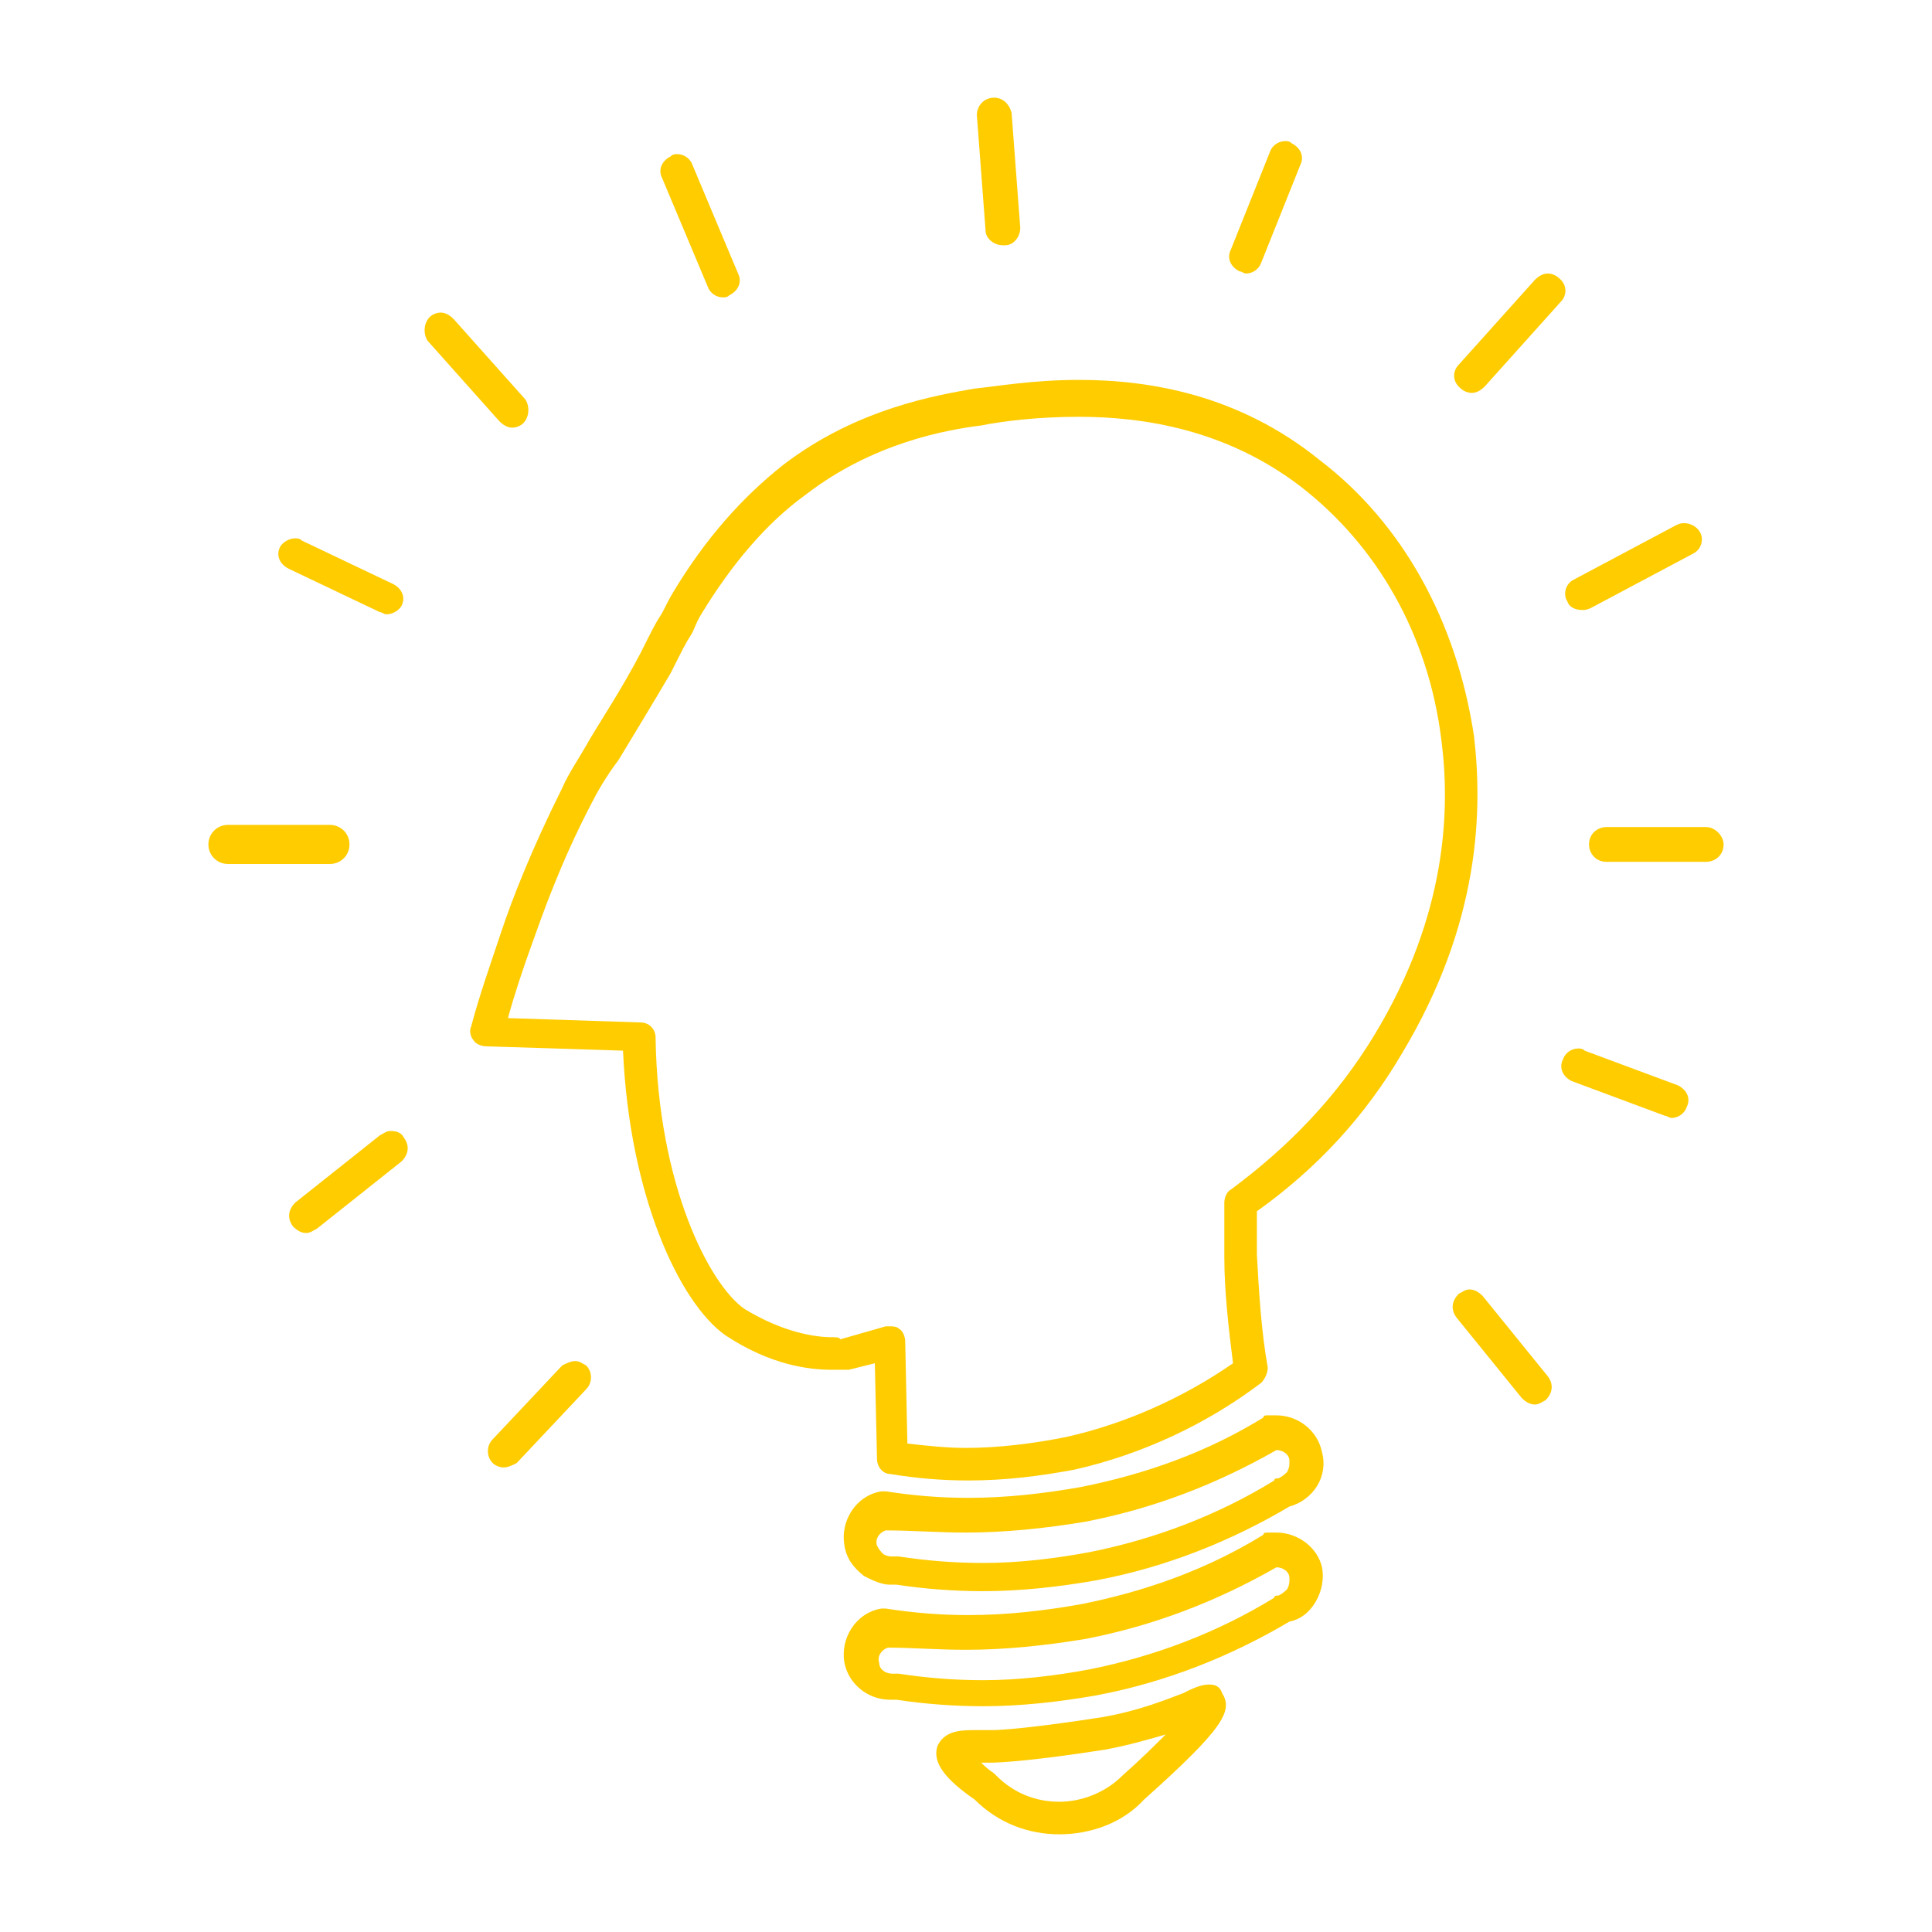 <?xml version="1.0" encoding="utf-8"?>
<!-- Generator: Adobe Illustrator 26.3.1, SVG Export Plug-In . SVG Version: 6.00 Build 0)  -->
<svg version="1.1" id="Lager_1" xmlns="http://www.w3.org/2000/svg" xmlns:xlink="http://www.w3.org/1999/xlink" x="0px" y="0px"
	 viewBox="0 0 89 89" style="enable-background:new 0 0 89 89;" xml:space="preserve">
<style type="text/css">
	.st0{fill:#FFCC00;}
</style>
<g>
	<g id="Huvud_00000129185018304650758040000018438913007503305390_">
		<g>
			<path class="st0" d="M44.7,67.6c-1.2,0-2.4-0.1-3.5-0.3c-0.1,0-0.2-0.1-0.2-0.2l-0.1-5L39,62.6c-0.1,0-0.3,0-0.6,0
				c-0.9,0-2.6-0.2-4.6-1.5c-2-1.4-4.2-6.1-4.5-12.7v-0.5l-6.8-0.2c-0.1,0-0.2,0-0.2-0.1s-0.1-0.1,0-0.2c0.4-1.5,0.8-2.9,1.3-4.4
				s1.4-3.7,2.8-6.5c0.3-0.7,0.8-1.3,1.3-2.2c0.6-1,1.4-2.2,2.4-4c0.5-0.9,0.7-1.4,0.9-1.7c0.2-0.3,0.3-0.5,0.6-1
				c1.5-2.4,3.2-4.4,5-5.8c3.3-2.6,6.9-3.1,8.6-3.4c1-0.2,2.7-0.4,4.7-0.4c4.2,0,7.8,1.2,10.8,3.4c3.7,2.8,6.2,7.2,6.9,12.4
				c0.5,3.3,0.3,8.4-3.2,14.3c-1.7,2.8-3.9,5.2-6.6,7.2l-0.2,0.1v0.2c0,0.7,0,1.4,0,2c0.1,1.7,0.2,3.5,0.5,5.2c0,0.1,0,0.2-0.1,0.2
				c-2.5,1.9-5.4,3.2-8.5,3.9C47.9,67.4,46.3,67.6,44.7,67.6z M41,61.4c0.1,0,0.1,0,0.2,0c0.1,0,0.1,0.1,0.1,0.2l0.1,5.1l0.4,0.1
				c0.9,0.1,1.9,0.2,2.8,0.2c1.6,0,3.2-0.2,4.7-0.5c2.8-0.6,5.5-1.8,7.9-3.5l0.2-0.2v-0.3c-0.2-1.6-0.4-3.2-0.4-4.8
				c0-0.8,0-1.6,0-2.4c0-0.1,0-0.2,0.1-0.2c2.8-1.9,5.1-4.4,6.7-7.2c3.4-5.7,3.6-10.7,3.1-13.9c-0.7-5-3.1-9.3-6.7-12.1
				c-2.9-2.2-6.5-3.3-10.5-3.3c-2,0-3.6,0.3-4.6,0.4c-1.7,0.3-5.1,0.8-8.3,3.3c-1.8,1.4-3.4,3.3-4.9,5.6c-0.3,0.5-0.4,0.7-0.6,1
				s-0.4,0.7-0.9,1.7c-1,1.7-1.7,3-2.4,4c-0.5,0.9-1,1.5-1.3,2.2c-1.4,2.8-2.2,5-2.7,6.5c-0.4,1.1-0.8,2.3-1.1,3.4l-0.2,0.6l6.7,0.2
				c0.1,0,0.2,0.1,0.3,0.3c0.1,6.6,2.3,11.6,4.3,12.9c1.8,1.2,3.5,1.4,4.3,1.4c0.2,0,0.4,0,0.5,0L41,61.4L41,61.4z"/>
			<path class="st0" d="M49.7,17.5c-2.1,0-3.8,0.3-4.8,0.4c-1.7,0.3-5.4,0.9-8.8,3.5c-1.9,1.5-3.6,3.4-5.1,5.9
				c-0.3,0.5-0.4,0.8-0.6,1.1c-0.2,0.3-0.4,0.7-0.9,1.7c-0.9,1.7-1.7,2.9-2.3,3.9c-0.5,0.9-1,1.6-1.3,2.3c-1.4,2.8-2.3,5.1-2.8,6.6
				s-1,2.9-1.4,4.4c-0.1,0.2,0,0.5,0.1,0.6c0.1,0.2,0.4,0.3,0.6,0.3l6.3,0.2c0.3,6.7,2.6,11.6,4.7,13.1c2.1,1.4,3.9,1.6,4.9,1.6
				c0.4,0,0.6,0,0.7,0h0.1l1.2-0.3l0.1,4.4c0,0.4,0.3,0.7,0.6,0.7c1.2,0.2,2.4,0.3,3.6,0.3c1.7,0,3.3-0.2,4.9-0.5
				c3.1-0.7,6.1-2.1,8.6-4c0.2-0.2,0.3-0.5,0.3-0.7c-0.3-1.7-0.4-3.4-0.5-5.2c0-0.7,0-1.3,0-2c2.8-2,5-4.4,6.7-7.3
				c3.6-6,3.7-11.2,3.3-14.6c-0.8-5.3-3.3-9.8-7.1-12.7C57.1,18.2,53,17.5,49.7,17.5L49.7,17.5z M38.3,61.6c-0.7,0-2.2-0.2-4-1.3
				c-1.6-1.1-4-5.7-4.1-12.5c0-0.4-0.3-0.7-0.7-0.7l-6.1-0.2c0.3-1.1,0.7-2.3,1.1-3.4c0.5-1.4,1.3-3.7,2.7-6.4
				c0.3-0.6,0.7-1.3,1.3-2.1c0.6-1,1.4-2.3,2.4-4c0.5-1,0.7-1.4,0.9-1.7c0.2-0.3,0.2-0.5,0.5-1c1.4-2.3,3-4.2,4.8-5.5
				c3.1-2.4,6.5-3,8.1-3.2c1-0.2,2.6-0.4,4.5-0.4c3,0,6.8,0.6,10.2,3.2c3.5,2.7,5.9,6.8,6.5,11.7c0.4,3.1,0.3,8-3.1,13.6
				c-1.7,2.8-3.9,5.1-6.6,7.1c-0.2,0.1-0.3,0.4-0.3,0.6c0,0.8,0,1.6,0,2.5c0,1.6,0.2,3.3,0.4,4.9c-2.3,1.6-5,2.8-7.7,3.4
				c-1.5,0.3-3.1,0.5-4.6,0.5c-0.9,0-1.8-0.1-2.7-0.2l-0.1-4.7c0-0.2-0.1-0.5-0.3-0.6c-0.1-0.1-0.3-0.1-0.4-0.1c-0.1,0-0.1,0-0.2,0
				l-2.1,0.6C38.7,61.6,38.5,61.6,38.3,61.6L38.3,61.6z"/>
		</g>
	</g>
	<g>
		<g>
			<path class="st0" d="M45.2,72.9c-1.3,0-2.6-0.1-4-0.3h-0.1H41c-0.1,0-0.1,0-0.2,0c-0.3,0-0.6-0.1-0.9-0.3
				c-0.4-0.2-0.6-0.6-0.7-1.1c-0.2-0.9,0.4-1.8,1.3-1.9c1.4,0.2,2.7,0.3,3.9,0.3c1.8,0,3.5-0.2,5.3-0.5c3-0.6,5.9-1.7,8.6-3.3
				c0.2-0.1,0.3-0.1,0.4-0.1c0.8,0,1.5,0.6,1.6,1.3c0.2,0.9-0.4,1.7-1.2,1.9H59h-0.1c-2.7,1.6-5.7,2.8-8.8,3.4
				C48.6,72.7,46.9,72.9,45.2,72.9z M41.2,72.1c1.3,0.2,2.7,0.3,4,0.3c1.7,0,3.4-0.2,5-0.5c3.1-0.6,6-1.7,8.7-3.4
				c0.4-0.1,0.6-0.3,0.8-0.5c0.2-0.3,0.2-0.6,0.2-0.8c-0.1-0.5-0.6-0.9-1.1-0.9h-0.1l-0.1,0.1C55.9,68,53,69.1,50,69.7
				c-1.8,0.4-3.6,0.5-5.4,0.5c-1.3,0-2.5-0.1-3.8-0.3h-0.1h-0.1c-0.5,0.2-0.8,0.7-0.7,1.3c0.1,0.3,0.2,0.5,0.5,0.7
				c0.2,0.1,0.4,0.2,0.6,0.2C41,72.1,41.1,72.1,41.2,72.1L41.2,72.1L41.2,72.1z"/>
			<path class="st0" d="M58.8,65.2c-0.1,0-0.3,0-0.4,0c-0.1,0-0.2,0-0.2,0.1c-2.6,1.6-5.4,2.6-8.4,3.2c-1.7,0.3-3.4,0.5-5.2,0.5
				c-1.3,0-2.5-0.1-3.8-0.3h-0.1h-0.1c-1.2,0.2-1.9,1.4-1.7,2.5c0.1,0.6,0.4,1,0.9,1.4c0.4,0.2,0.8,0.4,1.2,0.4c0.1,0,0.2,0,0.3,0
				c1.3,0.2,2.7,0.3,4,0.3c1.7,0,3.5-0.2,5.2-0.5c3.2-0.6,6.2-1.8,8.9-3.4c1.1-0.3,1.8-1.4,1.5-2.5C60.7,65.9,59.8,65.2,58.8,65.2
				L58.8,65.2z M44.5,70.6c1.8,0,3.7-0.2,5.5-0.5c3.1-0.6,6-1.7,8.8-3.3l0,0c0.3,0,0.6,0.2,0.6,0.5c0,0.2,0,0.3-0.1,0.5
				c-0.1,0.1-0.2,0.2-0.4,0.3c-0.1,0-0.2,0-0.2,0.1c-2.6,1.6-5.5,2.7-8.5,3.3c-1.6,0.3-3.3,0.5-4.9,0.5c-1.3,0-2.6-0.1-3.9-0.3h-0.1
				h-0.1h-0.1c-0.1,0-0.2,0-0.4-0.1c-0.1-0.1-0.2-0.2-0.3-0.4c-0.1-0.3,0.1-0.6,0.4-0.7C42,70.5,43.2,70.6,44.5,70.6L44.5,70.6z"/>
		</g>
	</g>
	<g>
		<g>
			<path class="st0" d="M45.2,78.3c-1.3,0-2.6-0.1-4-0.3h-0.1H41c-0.1,0-0.1,0-0.2,0c-0.8,0-1.5-0.6-1.6-1.3
				c-0.2-0.9,0.4-1.8,1.3-1.9c1.4,0.2,2.7,0.3,3.9,0.3c1.8,0,3.5-0.2,5.3-0.5c3-0.6,5.9-1.7,8.6-3.3c0.2-0.1,0.3-0.1,0.4-0.1
				c0.8,0,1.5,0.6,1.6,1.3c0.1,0.4,0,0.9-0.2,1.2c-0.2,0.3-0.6,0.6-0.9,0.7h-0.1H59c-2.7,1.6-5.7,2.8-8.8,3.4
				C48.6,78.1,46.9,78.3,45.2,78.3z M41.2,77.5c1.3,0.2,2.7,0.3,4,0.3c1.7,0,3.4-0.2,5-0.5c3.1-0.6,6-1.7,8.7-3.4
				c0.4-0.1,0.6-0.3,0.8-0.5s0.2-0.6,0.2-0.9c-0.1-0.5-0.6-0.9-1.1-0.9h-0.1l-0.1,0.1C55.9,73.3,53,74.4,50,75
				c-1.8,0.4-3.6,0.5-5.4,0.5c-1.3,0-2.5-0.1-3.8-0.3h-0.1h-0.1c-0.5,0.2-0.8,0.7-0.7,1.3c0.1,0.5,0.6,0.9,1.1,0.9
				C41,77.5,41.1,77.5,41.2,77.5L41.2,77.5L41.2,77.5z"/>
			<path class="st0" d="M58.8,70.6c-0.1,0-0.3,0-0.4,0c-0.1,0-0.2,0-0.2,0.1c-2.6,1.6-5.4,2.6-8.4,3.2c-1.7,0.3-3.4,0.5-5.2,0.5
				c-1.3,0-2.5-0.1-3.8-0.3h-0.1c-0.1,0-0.1,0-0.1,0c-1.2,0.2-1.9,1.4-1.7,2.5c0.2,1,1.1,1.7,2.1,1.7c0.1,0,0.2,0,0.3,0
				c1.3,0.2,2.7,0.3,4,0.3c1.7,0,3.5-0.2,5.2-0.5c3.2-0.6,6.2-1.8,8.9-3.4c0.5-0.1,0.9-0.4,1.2-0.9s0.4-1.1,0.3-1.6
				C60.7,71.3,59.8,70.6,58.8,70.6L58.8,70.6z M44.5,76c1.8,0,3.7-0.2,5.5-0.5c3.1-0.6,6-1.7,8.8-3.3c0.3,0,0.6,0.2,0.6,0.5
				c0,0.2,0,0.3-0.1,0.5c-0.1,0.1-0.2,0.2-0.4,0.3c-0.1,0-0.2,0-0.2,0.1c-2.6,1.6-5.5,2.7-8.5,3.3c-1.6,0.3-3.3,0.5-4.9,0.5
				c-1.3,0-2.6-0.1-3.9-0.3h-0.1h-0.1h-0.1c-0.3,0-0.6-0.2-0.6-0.5c-0.1-0.3,0.1-0.6,0.4-0.7C42,75.9,43.2,76,44.5,76L44.5,76z"/>
		</g>
	</g>
	<g>
		<g>
			<path class="st0" d="M48.8,84c-1.4,0-2.6-0.5-3.6-1.5c-1.3-0.9-1.8-1.5-1.6-2c0.1-0.2,0.3-0.4,1.1-0.4c0.2,0,0.4,0,0.6,0h0.3
				c0.4,0,2,0,5.2-0.6c1.8-0.3,3-0.8,3.9-1.2c0.4-0.2,0.8-0.3,1.1-0.3c0.1,0,0.2,0,0.3,0.2c0.3,0.4-0.2,1.3-3.6,4.2
				C51.5,83.5,50.2,84,48.8,84z M44.9,81.6c0.2,0.1,0.4,0.3,0.7,0.5c0.9,0.9,2.1,1.4,3.3,1.4s2.4-0.5,3.3-1.3c0.8-0.7,1.5-1.3,2-1.9
				l1.6-1.6l-2.2,0.8c-0.9,0.3-1.8,0.6-2.8,0.7c-3.2,0.5-4.8,0.6-5.3,0.6h-0.3l-1.5-0.1L44.9,81.6z"/>
			<path class="st0" d="M55.7,77.6c-0.4,0-0.8,0.2-1.2,0.4c-0.8,0.3-2,0.8-3.7,1.1c-3.2,0.5-4.7,0.6-5.1,0.6c-0.1,0-0.1,0-0.1,0
				h-0.2c-0.2,0-0.4,0-0.6,0c-0.7,0-1.3,0.1-1.6,0.7c-0.3,0.8,0.4,1.6,1.7,2.5c1.1,1.1,2.5,1.6,3.9,1.6s2.9-0.5,3.9-1.6
				c3.7-3.3,4.1-4.1,3.6-4.9l0,0C56.2,77.7,56,77.6,55.7,77.6L55.7,77.6z M45.6,81.2c0.5,0,2.1-0.1,5.3-0.6c1.1-0.2,2.1-0.5,2.8-0.7
				c-0.5,0.5-1.1,1.1-2,1.9c-0.8,0.8-1.9,1.2-2.9,1.2c-1.1,0-2.1-0.4-2.9-1.2l-0.1-0.1c-0.3-0.2-0.5-0.4-0.6-0.5h0.1h0.2
				C45.5,81.2,45.5,81.2,45.6,81.2L45.6,81.2z"/>
		</g>
	</g>
	<g>
		<g>
			<path class="st0" d="M46.2,10.8c-0.1,0-0.2-0.1-0.3-0.2l-0.4-5.3c0-0.1,0.1-0.3,0.2-0.3l0,0C45.8,5,46,5.1,46,5.2l0.4,5.3
				C46.4,10.7,46.3,10.8,46.2,10.8L46.2,10.8z"/>
			<path class="st0" d="M45.8,4.5L45.8,4.5c-0.5,0-0.8,0.4-0.8,0.8l0.4,5.3c0,0.4,0.4,0.7,0.8,0.7c0,0,0,0,0.1,0
				c0.4,0,0.7-0.4,0.7-0.8l-0.4-5.3C46.5,4.8,46.2,4.5,45.8,4.5L45.8,4.5z"/>
		</g>
	</g>
	<g>
		<g>
			<path class="st0" d="M74.1,39.2c-0.1,0-0.3-0.1-0.3-0.3c0-0.1,0.1-0.3,0.3-0.3h4.6c0.1,0,0.3,0.1,0.3,0.3c0,0.1,0,0.1-0.1,0.2
				c0,0-0.1,0.1-0.2,0.1H74.1L74.1,39.2z"/>
			<path class="st0" d="M78.6,38.1L78.6,38.1H74c-0.4,0-0.8,0.3-0.8,0.8c0,0.4,0.3,0.8,0.8,0.8l0,0h4.6c0.4,0,0.8-0.3,0.8-0.8
				C79.4,38.5,79,38.1,78.6,38.1L78.6,38.1z"/>
		</g>
	</g>
	<g>
		<g>
			<path class="st0" d="M10.5,39.3c-0.2,0-0.4-0.2-0.4-0.4s0.2-0.4,0.4-0.4h4.7c0.2,0,0.4,0.2,0.4,0.4s-0.2,0.4-0.4,0.4H10.5z"/>
			<path class="st0" d="M10.5,38L10.5,38c-0.5,0-0.9,0.4-0.9,0.9s0.4,0.9,0.9,0.9h4.7l0,0c0.5,0,0.9-0.4,0.9-0.9S15.7,38,15.2,38
				H10.5L10.5,38z"/>
		</g>
	</g>
	<g>
		<g>
			<path class="st0" d="M23.5,19.1c0,0-0.1,0-0.2-0.1L20,15.3c0-0.1-0.1-0.1-0.1-0.2s0-0.1,0.1-0.2c0.1-0.1,0.1-0.1,0.2-0.1
				c0,0,0.1,0,0.2,0.1l3.3,3.7c0,0.1,0.1,0.1,0.1,0.2s0,0.1-0.1,0.2C23.6,19.1,23.6,19.1,23.5,19.1z"/>
			<path class="st0" d="M20.3,14.4c-0.2,0-0.4,0.1-0.5,0.2c-0.3,0.3-0.3,0.8-0.1,1.1l3.3,3.7c0.2,0.2,0.4,0.3,0.6,0.3
				s0.4-0.1,0.5-0.2c0.3-0.3,0.3-0.8,0.1-1.1l-3.3-3.7C20.7,14.5,20.5,14.4,20.3,14.4L20.3,14.4z"/>
		</g>
	</g>
	<g>
		<g>
			<path class="st0" d="M67.8,17.5c0,0-0.1,0-0.2-0.1s-0.1-0.3,0-0.4l3.5-3.9c0.1-0.1,0.2-0.1,0.2-0.1s0.1,0,0.2,0.1s0.1,0.3,0,0.4
				L68,17.4C68,17.5,67.9,17.5,67.8,17.5z"/>
			<path class="st0" d="M71.3,12.6c-0.2,0-0.4,0.1-0.6,0.3l-3.5,3.9c-0.3,0.3-0.3,0.8,0.1,1.1c0.1,0.1,0.3,0.2,0.5,0.2
				s0.4-0.1,0.6-0.3l3.5-3.9c0.3-0.3,0.3-0.8-0.1-1.1C71.7,12.7,71.5,12.6,71.3,12.6L71.3,12.6z"/>
		</g>
	</g>
	<g>
		<g>
			<path class="st0" d="M57.3,12L57.3,12c-0.2-0.1-0.3-0.2-0.2-0.4l1.8-4.5C59,7.1,59.1,7,59.2,7h0.1c0.1,0.1,0.2,0.2,0.1,0.3
				l-1.8,4.5C57.5,11.9,57.4,12,57.3,12z"/>
			<path class="st0" d="M59.2,6.5c-0.3,0-0.6,0.2-0.7,0.5l-1.8,4.5c-0.2,0.4,0,0.8,0.4,1c0.1,0,0.2,0.1,0.3,0.1
				c0.3,0,0.6-0.2,0.7-0.5l1.8-4.5c0.2-0.4,0-0.8-0.4-1C59.4,6.5,59.3,6.5,59.2,6.5L59.2,6.5z"/>
		</g>
	</g>
	<g>
		<g>
			<path class="st0" d="M72.9,27.7c-0.1,0-0.2,0-0.2-0.1s0-0.1,0-0.2s0.1-0.1,0.1-0.2l4.7-2.5h0.1c0.1,0,0.2,0,0.2,0.1s0,0.1,0,0.2
				s-0.1,0.1-0.1,0.2L72.9,27.7C73,27.7,73,27.7,72.9,27.7z"/>
			<path class="st0" d="M77.6,24.1c-0.1,0-0.2,0-0.4,0.1l-4.7,2.5c-0.4,0.2-0.5,0.7-0.3,1c0.1,0.3,0.4,0.4,0.7,0.4
				c0.1,0,0.2,0,0.4-0.1l4.7-2.5c0.4-0.2,0.5-0.7,0.3-1C78.2,24.3,77.9,24.1,77.6,24.1L77.6,24.1z"/>
		</g>
	</g>
	<g>
		<g>
			<path class="st0" d="M33.3,13.2c-0.1,0-0.2-0.1-0.2-0.2L31,8c-0.1-0.1,0-0.3,0.1-0.3h0.1c0.1,0,0.2,0.1,0.2,0.2l2.1,5
				c0.1,0.1,0,0.3-0.1,0.3C33.4,13.1,33.4,13.2,33.3,13.2z"/>
			<path class="st0" d="M31.2,7.1c-0.1,0-0.2,0-0.3,0.1c-0.4,0.2-0.6,0.6-0.4,1l2.1,5c0.1,0.3,0.4,0.5,0.7,0.5c0.1,0,0.2,0,0.3-0.1
				c0.4-0.2,0.6-0.6,0.4-1l-2.1-5C31.8,7.3,31.5,7.1,31.2,7.1L31.2,7.1z"/>
		</g>
	</g>
	<g>
		<g>
			<path class="st0" d="M17.8,27.8h-0.1l-4.2-2c-0.1,0-0.1-0.1-0.1-0.1c0-0.1,0-0.1,0-0.2s0.1-0.1,0.2-0.1h0.1l4.2,2
				c0.1,0,0.1,0.1,0.1,0.1s0,0.1,0,0.2C18,27.7,17.9,27.8,17.8,27.8z"/>
			<path class="st0" d="M13.6,24.8c-0.3,0-0.6,0.2-0.7,0.4c-0.2,0.4,0,0.8,0.4,1l4.2,2c0.1,0,0.2,0.1,0.3,0.1c0.3,0,0.6-0.2,0.7-0.4
				c0.2-0.4,0-0.8-0.4-1l-4.2-2C13.8,24.8,13.7,24.8,13.6,24.8L13.6,24.8z"/>
		</g>
	</g>
	<g>
		<g>
			<path class="st0" d="M23.3,67.1c0,0-0.1,0-0.2-0.1c0,0-0.1,0-0.1-0.1s0-0.1,0.1-0.2l3.2-3.4c0.1-0.1,0.1-0.1,0.2-0.1
				s0.1,0,0.2,0.1c0.1,0,0.1,0.1,0.1,0.2c0,0.1,0,0.1-0.1,0.2l-3.2,3.4C23.4,67.1,23.3,67.1,23.3,67.1z"/>
			<path class="st0" d="M26.5,62.7c-0.2,0-0.4,0.1-0.6,0.2l-3.2,3.4c-0.3,0.3-0.3,0.8,0,1.1c0.1,0.1,0.3,0.2,0.5,0.2
				s0.4-0.1,0.6-0.2L27,64c0.3-0.3,0.3-0.8,0-1.1C26.8,62.8,26.7,62.7,26.5,62.7L26.5,62.7z"/>
		</g>
	</g>
	<g>
		<g>
			<path class="st0" d="M70.7,64.1c-0.1,0-0.2,0-0.2-0.1l-3-3.7c0-0.1-0.1-0.1-0.1-0.2c0-0.1,0-0.1,0.1-0.2c0.1,0,0.1-0.1,0.2-0.1
				s0.2,0,0.2,0.1l3,3.7c0.1,0.1,0.1,0.2,0.1,0.2s0,0.1-0.1,0.2C70.8,64.1,70.8,64.1,70.7,64.1z"/>
			<path class="st0" d="M67.7,59.4c-0.2,0-0.3,0.1-0.5,0.2c-0.3,0.3-0.4,0.7-0.1,1.1l3,3.7c0.2,0.2,0.4,0.3,0.6,0.3s0.3-0.1,0.5-0.2
				c0.3-0.3,0.4-0.7,0.1-1.1l-3-3.7C68.1,59.5,67.9,59.4,67.7,59.4L67.7,59.4z"/>
		</g>
	</g>
	<g>
		<g>
			<path class="st0" d="M14.2,56.2c-0.1,0-0.2,0-0.2-0.1c-0.1-0.1-0.1-0.3,0-0.4l3.9-3.1c0.1,0,0.1-0.1,0.2-0.1s0.2,0,0.2,0.1
				s0.1,0.1,0.1,0.2s0,0.1-0.1,0.2l-3.9,3.1C14.3,56.2,14.2,56.2,14.2,56.2z"/>
			<path class="st0" d="M18,52.1c-0.2,0-0.3,0.1-0.5,0.2l-3.9,3.1c-0.3,0.3-0.4,0.7-0.1,1.1c0.2,0.2,0.4,0.3,0.6,0.3
				c0.2,0,0.3-0.1,0.5-0.2l3.9-3.1c0.3-0.3,0.4-0.7,0.1-1.1C18.5,52.2,18.3,52.1,18,52.1L18,52.1z"/>
		</g>
	</g>
	<g>
		<g>
			<path class="st0" d="M77,51C77,51,76.9,51,77,51l-4.4-1.7c-0.1,0-0.1-0.1-0.1-0.1c0-0.1,0-0.1,0-0.2c0-0.1,0.2-0.2,0.2-0.2
				l4.4,1.7c0.1,0,0.1,0.1,0.1,0.1s0,0.1,0,0.2S77.1,51,77,51z"/>
			<path class="st0" d="M72.7,48.3c-0.3,0-0.6,0.2-0.7,0.5c-0.2,0.4,0,0.8,0.4,1l4.3,1.6c0.1,0,0.2,0.1,0.3,0.1
				c0.3,0,0.6-0.2,0.7-0.5c0.2-0.4,0-0.8-0.4-1L73,48.4C72.9,48.3,72.8,48.3,72.7,48.3L72.7,48.3z"/>
		</g>
	</g>
</g>
</svg>
